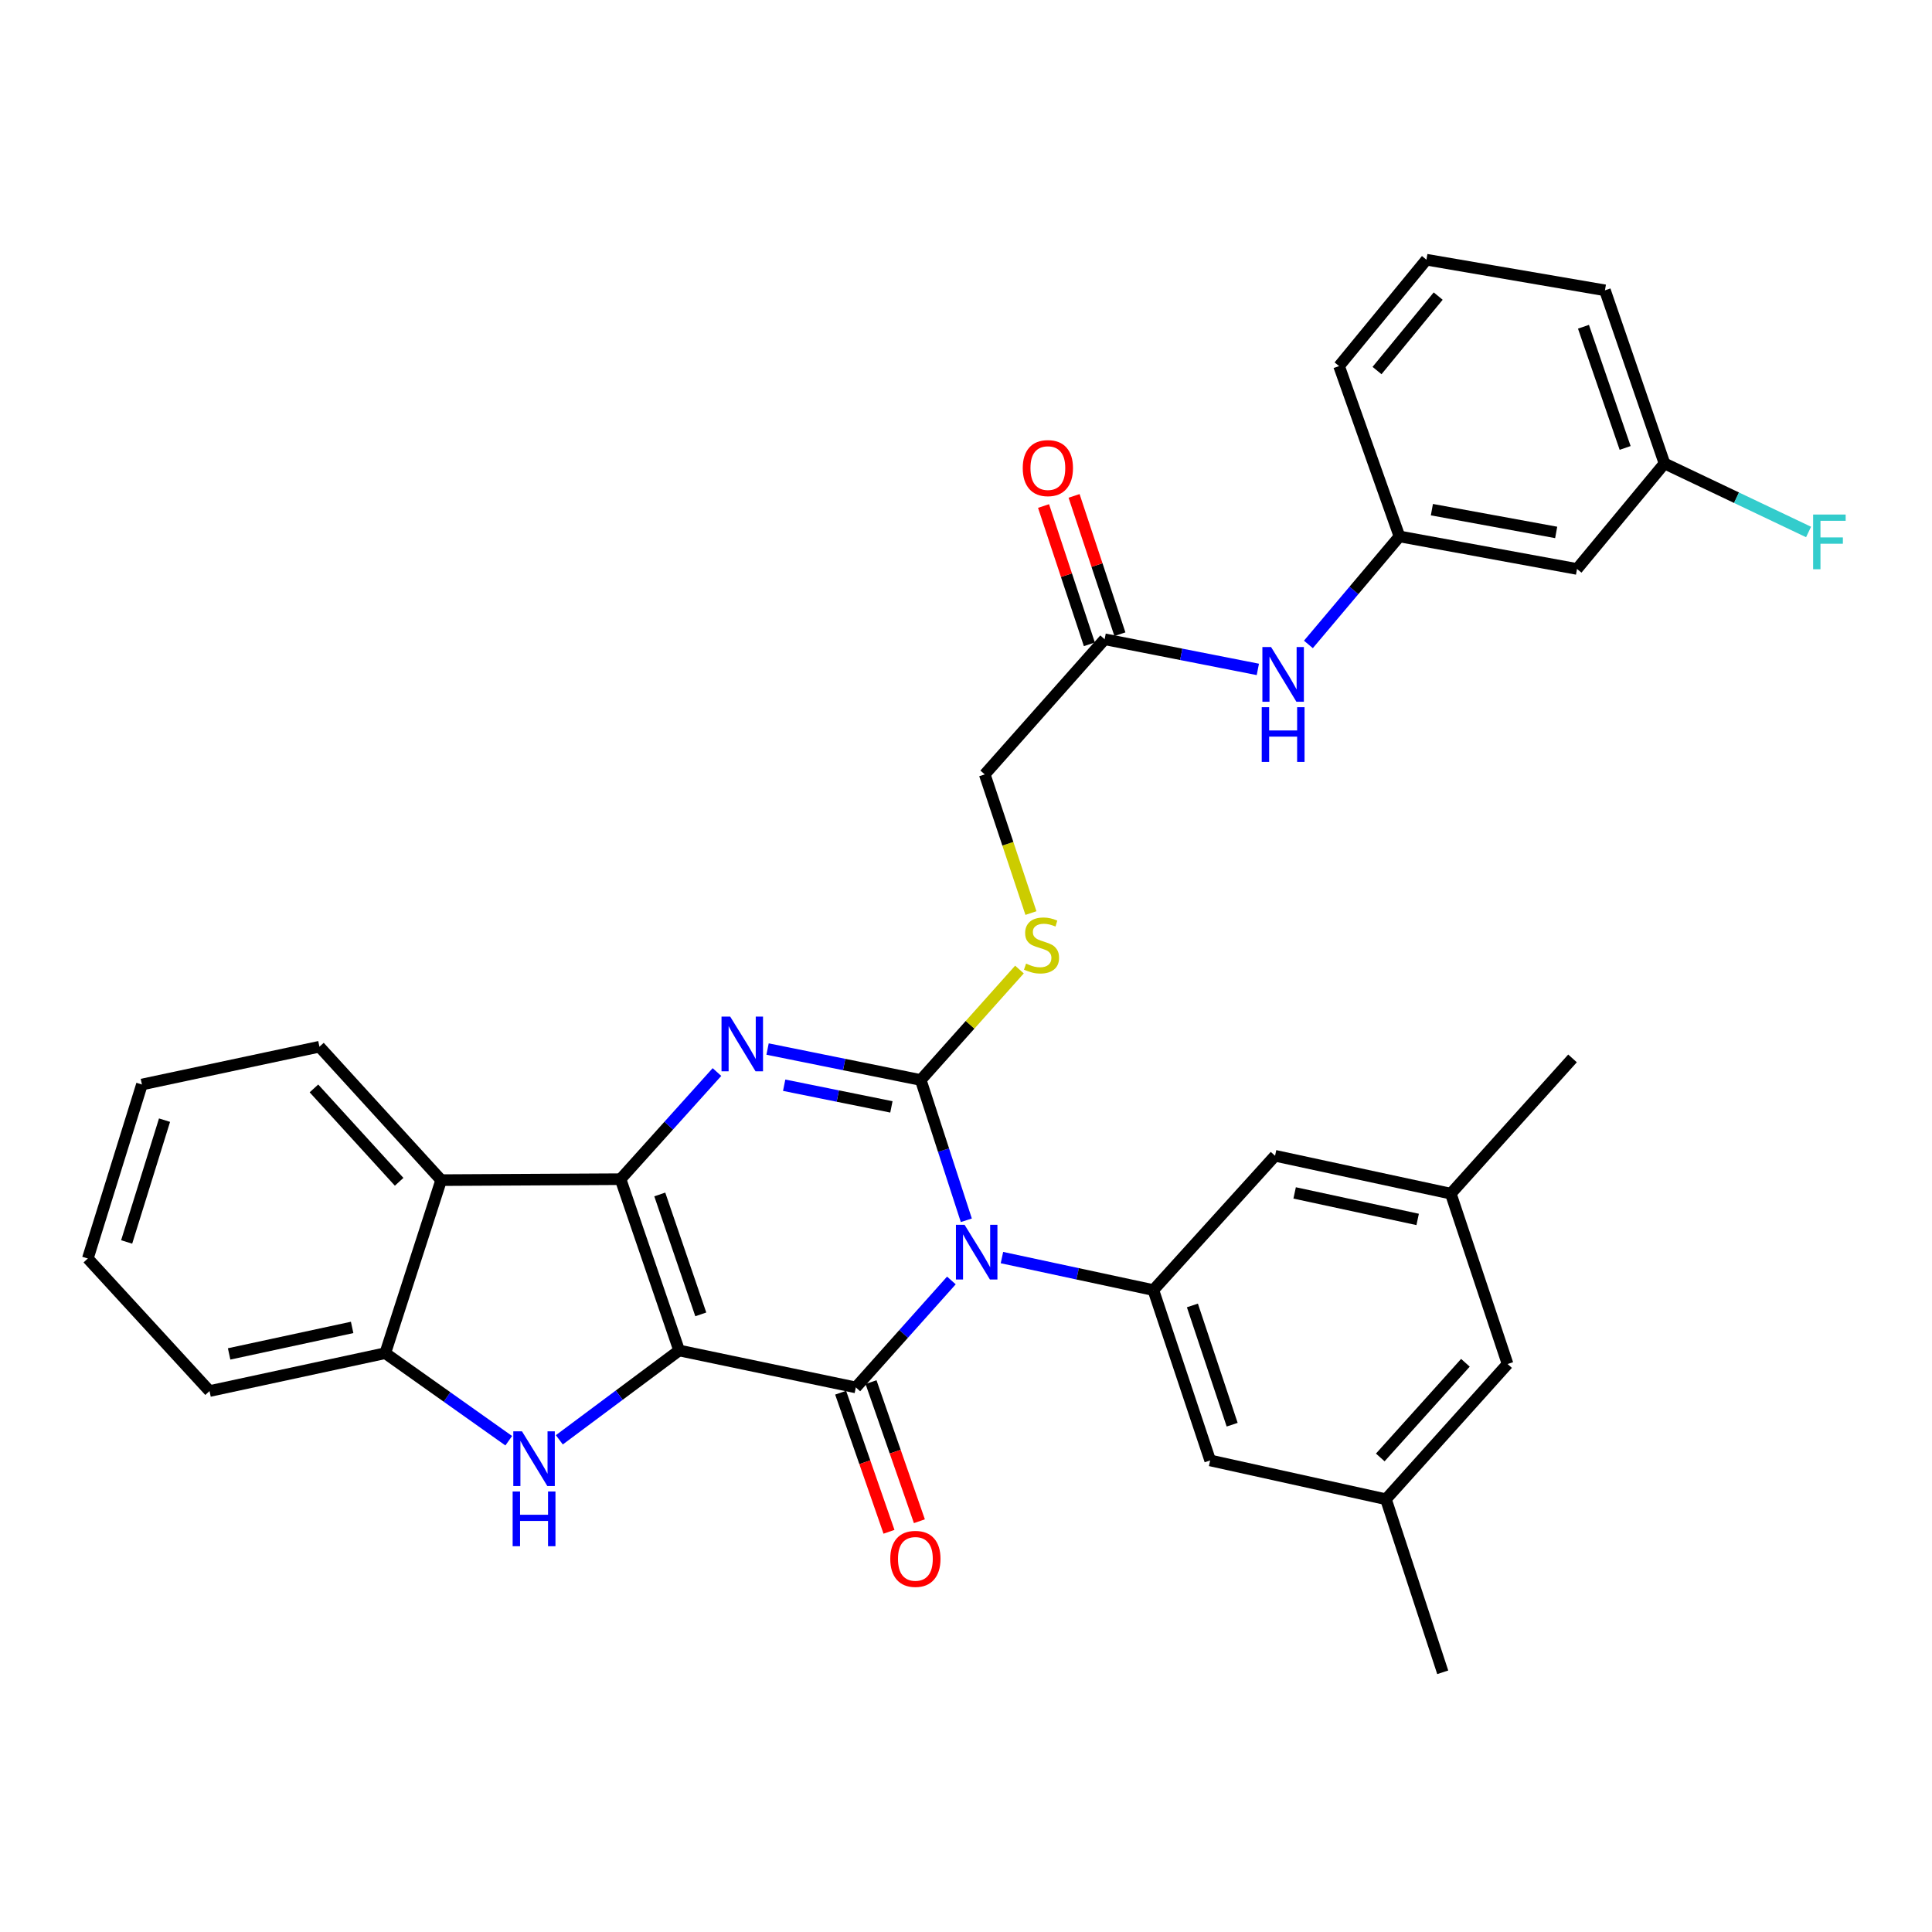 <?xml version='1.0' encoding='iso-8859-1'?>
<svg version='1.1' baseProfile='full'
              xmlns='http://www.w3.org/2000/svg'
                      xmlns:rdkit='http://www.rdkit.org/xml'
                      xmlns:xlink='http://www.w3.org/1999/xlink'
                  xml:space='preserve'
width='1000px' height='1000px' viewBox='0 0 1000 1000'>
<!-- END OF HEADER -->
<rect style='opacity:1.0;fill:#FFFFFF;stroke:none' width='1000' height='1000' x='0' y='0'> </rect>
<path class='bond-1' d='M 351.518,699.007 L 321.192,610.341' style='fill:none;fill-rule:evenodd;stroke:#000000;stroke-width:6px;stroke-linecap:butt;stroke-linejoin:miter;stroke-opacity:1' />
<path class='bond-1' d='M 362.726,680.318 L 341.497,618.252' style='fill:none;fill-rule:evenodd;stroke:#000000;stroke-width:6px;stroke-linecap:butt;stroke-linejoin:miter;stroke-opacity:1' />
<path class='bond-2' d='M 351.518,699.007 L 442.978,718.12' style='fill:none;fill-rule:evenodd;stroke:#000000;stroke-width:6px;stroke-linecap:butt;stroke-linejoin:miter;stroke-opacity:1' />
<path class='bond-5' d='M 351.518,699.007 L 320.512,722.128' style='fill:none;fill-rule:evenodd;stroke:#000000;stroke-width:6px;stroke-linecap:butt;stroke-linejoin:miter;stroke-opacity:1' />
<path class='bond-5' d='M 320.512,722.128 L 289.507,745.25' style='fill:none;fill-rule:evenodd;stroke:#0000FF;stroke-width:6px;stroke-linecap:butt;stroke-linejoin:miter;stroke-opacity:1' />
<path class='bond-0' d='M 492.439,662.762 L 467.708,690.441' style='fill:none;fill-rule:evenodd;stroke:#0000FF;stroke-width:6px;stroke-linecap:butt;stroke-linejoin:miter;stroke-opacity:1' />
<path class='bond-0' d='M 467.708,690.441 L 442.978,718.12' style='fill:none;fill-rule:evenodd;stroke:#000000;stroke-width:6px;stroke-linecap:butt;stroke-linejoin:miter;stroke-opacity:1' />
<path class='bond-3' d='M 500.165,631.612 L 488.372,595.309' style='fill:none;fill-rule:evenodd;stroke:#0000FF;stroke-width:6px;stroke-linecap:butt;stroke-linejoin:miter;stroke-opacity:1' />
<path class='bond-3' d='M 488.372,595.309 L 476.579,559.005' style='fill:none;fill-rule:evenodd;stroke:#000000;stroke-width:6px;stroke-linecap:butt;stroke-linejoin:miter;stroke-opacity:1' />
<path class='bond-7' d='M 518.604,650.921 L 557.79,659.329' style='fill:none;fill-rule:evenodd;stroke:#0000FF;stroke-width:6px;stroke-linecap:butt;stroke-linejoin:miter;stroke-opacity:1' />
<path class='bond-7' d='M 557.79,659.329 L 596.976,667.737' style='fill:none;fill-rule:evenodd;stroke:#000000;stroke-width:6px;stroke-linecap:butt;stroke-linejoin:miter;stroke-opacity:1' />
<path class='bond-4' d='M 321.192,610.341 L 346.146,582.614' style='fill:none;fill-rule:evenodd;stroke:#000000;stroke-width:6px;stroke-linecap:butt;stroke-linejoin:miter;stroke-opacity:1' />
<path class='bond-4' d='M 346.146,582.614 L 371.1,554.886' style='fill:none;fill-rule:evenodd;stroke:#0000FF;stroke-width:6px;stroke-linecap:butt;stroke-linejoin:miter;stroke-opacity:1' />
<path class='bond-6' d='M 321.192,610.341 L 228.345,610.832' style='fill:none;fill-rule:evenodd;stroke:#000000;stroke-width:6px;stroke-linecap:butt;stroke-linejoin:miter;stroke-opacity:1' />
<path class='bond-10' d='M 435.113,720.854 L 447.629,756.853' style='fill:none;fill-rule:evenodd;stroke:#000000;stroke-width:6px;stroke-linecap:butt;stroke-linejoin:miter;stroke-opacity:1' />
<path class='bond-10' d='M 447.629,756.853 L 460.144,792.853' style='fill:none;fill-rule:evenodd;stroke:#FF0000;stroke-width:6px;stroke-linecap:butt;stroke-linejoin:miter;stroke-opacity:1' />
<path class='bond-10' d='M 450.842,715.386 L 463.358,751.385' style='fill:none;fill-rule:evenodd;stroke:#000000;stroke-width:6px;stroke-linecap:butt;stroke-linejoin:miter;stroke-opacity:1' />
<path class='bond-10' d='M 463.358,751.385 L 475.873,787.384' style='fill:none;fill-rule:evenodd;stroke:#FF0000;stroke-width:6px;stroke-linecap:butt;stroke-linejoin:miter;stroke-opacity:1' />
<path class='bond-9' d='M 476.579,559.005 L 502.122,530.419' style='fill:none;fill-rule:evenodd;stroke:#000000;stroke-width:6px;stroke-linecap:butt;stroke-linejoin:miter;stroke-opacity:1' />
<path class='bond-9' d='M 502.122,530.419 L 527.665,501.833' style='fill:none;fill-rule:evenodd;stroke:#CCCC00;stroke-width:6px;stroke-linecap:butt;stroke-linejoin:miter;stroke-opacity:1' />
<path class='bond-34' d='M 476.579,559.005 L 436.935,550.994' style='fill:none;fill-rule:evenodd;stroke:#000000;stroke-width:6px;stroke-linecap:butt;stroke-linejoin:miter;stroke-opacity:1' />
<path class='bond-34' d='M 436.935,550.994 L 397.29,542.983' style='fill:none;fill-rule:evenodd;stroke:#0000FF;stroke-width:6px;stroke-linecap:butt;stroke-linejoin:miter;stroke-opacity:1' />
<path class='bond-34' d='M 461.387,572.924 L 433.636,567.317' style='fill:none;fill-rule:evenodd;stroke:#000000;stroke-width:6px;stroke-linecap:butt;stroke-linejoin:miter;stroke-opacity:1' />
<path class='bond-34' d='M 433.636,567.317 L 405.885,561.709' style='fill:none;fill-rule:evenodd;stroke:#0000FF;stroke-width:6px;stroke-linecap:butt;stroke-linejoin:miter;stroke-opacity:1' />
<path class='bond-8' d='M 263.325,745.717 L 231.37,723.06' style='fill:none;fill-rule:evenodd;stroke:#0000FF;stroke-width:6px;stroke-linecap:butt;stroke-linejoin:miter;stroke-opacity:1' />
<path class='bond-8' d='M 231.37,723.06 L 199.416,700.404' style='fill:none;fill-rule:evenodd;stroke:#000000;stroke-width:6px;stroke-linecap:butt;stroke-linejoin:miter;stroke-opacity:1' />
<path class='bond-24' d='M 228.345,610.832 L 165.343,541.779' style='fill:none;fill-rule:evenodd;stroke:#000000;stroke-width:6px;stroke-linecap:butt;stroke-linejoin:miter;stroke-opacity:1' />
<path class='bond-24' d='M 206.593,611.698 L 162.492,563.361' style='fill:none;fill-rule:evenodd;stroke:#000000;stroke-width:6px;stroke-linecap:butt;stroke-linejoin:miter;stroke-opacity:1' />
<path class='bond-33' d='M 228.345,610.832 L 199.416,700.404' style='fill:none;fill-rule:evenodd;stroke:#000000;stroke-width:6px;stroke-linecap:butt;stroke-linejoin:miter;stroke-opacity:1' />
<path class='bond-13' d='M 596.976,667.737 L 626.377,755.912' style='fill:none;fill-rule:evenodd;stroke:#000000;stroke-width:6px;stroke-linecap:butt;stroke-linejoin:miter;stroke-opacity:1' />
<path class='bond-13' d='M 617.184,675.696 L 637.764,737.418' style='fill:none;fill-rule:evenodd;stroke:#000000;stroke-width:6px;stroke-linecap:butt;stroke-linejoin:miter;stroke-opacity:1' />
<path class='bond-14' d='M 596.976,667.737 L 659.969,598.231' style='fill:none;fill-rule:evenodd;stroke:#000000;stroke-width:6px;stroke-linecap:butt;stroke-linejoin:miter;stroke-opacity:1' />
<path class='bond-25' d='M 199.416,700.404 L 108.457,720.007' style='fill:none;fill-rule:evenodd;stroke:#000000;stroke-width:6px;stroke-linecap:butt;stroke-linejoin:miter;stroke-opacity:1' />
<path class='bond-25' d='M 182.264,687.065 L 118.592,700.788' style='fill:none;fill-rule:evenodd;stroke:#000000;stroke-width:6px;stroke-linecap:butt;stroke-linejoin:miter;stroke-opacity:1' />
<path class='bond-20' d='M 533.611,472.602 L 521.655,436.713' style='fill:none;fill-rule:evenodd;stroke:#CCCC00;stroke-width:6px;stroke-linecap:butt;stroke-linejoin:miter;stroke-opacity:1' />
<path class='bond-20' d='M 521.655,436.713 L 509.699,400.825' style='fill:none;fill-rule:evenodd;stroke:#000000;stroke-width:6px;stroke-linecap:butt;stroke-linejoin:miter;stroke-opacity:1' />
<path class='bond-11' d='M 571.757,330.885 L 509.699,400.825' style='fill:none;fill-rule:evenodd;stroke:#000000;stroke-width:6px;stroke-linecap:butt;stroke-linejoin:miter;stroke-opacity:1' />
<path class='bond-12' d='M 571.757,330.885 L 611.407,338.682' style='fill:none;fill-rule:evenodd;stroke:#000000;stroke-width:6px;stroke-linecap:butt;stroke-linejoin:miter;stroke-opacity:1' />
<path class='bond-12' d='M 611.407,338.682 L 651.056,346.479' style='fill:none;fill-rule:evenodd;stroke:#0000FF;stroke-width:6px;stroke-linecap:butt;stroke-linejoin:miter;stroke-opacity:1' />
<path class='bond-17' d='M 579.661,328.266 L 567.801,292.472' style='fill:none;fill-rule:evenodd;stroke:#000000;stroke-width:6px;stroke-linecap:butt;stroke-linejoin:miter;stroke-opacity:1' />
<path class='bond-17' d='M 567.801,292.472 L 555.942,256.678' style='fill:none;fill-rule:evenodd;stroke:#FF0000;stroke-width:6px;stroke-linecap:butt;stroke-linejoin:miter;stroke-opacity:1' />
<path class='bond-17' d='M 563.853,333.503 L 551.994,297.709' style='fill:none;fill-rule:evenodd;stroke:#000000;stroke-width:6px;stroke-linecap:butt;stroke-linejoin:miter;stroke-opacity:1' />
<path class='bond-17' d='M 551.994,297.709 L 540.135,261.915' style='fill:none;fill-rule:evenodd;stroke:#FF0000;stroke-width:6px;stroke-linecap:butt;stroke-linejoin:miter;stroke-opacity:1' />
<path class='bond-15' d='M 677.225,333.548 L 700.792,305.6' style='fill:none;fill-rule:evenodd;stroke:#0000FF;stroke-width:6px;stroke-linecap:butt;stroke-linejoin:miter;stroke-opacity:1' />
<path class='bond-15' d='M 700.792,305.6 L 724.359,277.652' style='fill:none;fill-rule:evenodd;stroke:#000000;stroke-width:6px;stroke-linecap:butt;stroke-linejoin:miter;stroke-opacity:1' />
<path class='bond-19' d='M 626.377,755.912 L 717.364,776.006' style='fill:none;fill-rule:evenodd;stroke:#000000;stroke-width:6px;stroke-linecap:butt;stroke-linejoin:miter;stroke-opacity:1' />
<path class='bond-18' d='M 659.969,598.231 L 750.929,617.835' style='fill:none;fill-rule:evenodd;stroke:#000000;stroke-width:6px;stroke-linecap:butt;stroke-linejoin:miter;stroke-opacity:1' />
<path class='bond-18' d='M 670.104,617.451 L 733.776,631.173' style='fill:none;fill-rule:evenodd;stroke:#000000;stroke-width:6px;stroke-linecap:butt;stroke-linejoin:miter;stroke-opacity:1' />
<path class='bond-16' d='M 724.359,277.652 L 816.262,294.49' style='fill:none;fill-rule:evenodd;stroke:#000000;stroke-width:6px;stroke-linecap:butt;stroke-linejoin:miter;stroke-opacity:1' />
<path class='bond-16' d='M 741.145,263.798 L 805.477,275.584' style='fill:none;fill-rule:evenodd;stroke:#000000;stroke-width:6px;stroke-linecap:butt;stroke-linejoin:miter;stroke-opacity:1' />
<path class='bond-27' d='M 724.359,277.652 L 693.098,189.486' style='fill:none;fill-rule:evenodd;stroke:#000000;stroke-width:6px;stroke-linecap:butt;stroke-linejoin:miter;stroke-opacity:1' />
<path class='bond-22' d='M 816.262,294.49 L 861.538,239.879' style='fill:none;fill-rule:evenodd;stroke:#000000;stroke-width:6px;stroke-linecap:butt;stroke-linejoin:miter;stroke-opacity:1' />
<path class='bond-21' d='M 750.929,617.835 L 780.32,706.01' style='fill:none;fill-rule:evenodd;stroke:#000000;stroke-width:6px;stroke-linecap:butt;stroke-linejoin:miter;stroke-opacity:1' />
<path class='bond-28' d='M 750.929,617.835 L 813.93,547.83' style='fill:none;fill-rule:evenodd;stroke:#000000;stroke-width:6px;stroke-linecap:butt;stroke-linejoin:miter;stroke-opacity:1' />
<path class='bond-29' d='M 717.364,776.006 L 746.756,865.578' style='fill:none;fill-rule:evenodd;stroke:#000000;stroke-width:6px;stroke-linecap:butt;stroke-linejoin:miter;stroke-opacity:1' />
<path class='bond-36' d='M 717.364,776.006 L 780.32,706.01' style='fill:none;fill-rule:evenodd;stroke:#000000;stroke-width:6px;stroke-linecap:butt;stroke-linejoin:miter;stroke-opacity:1' />
<path class='bond-36' d='M 714.427,754.371 L 758.496,705.373' style='fill:none;fill-rule:evenodd;stroke:#000000;stroke-width:6px;stroke-linecap:butt;stroke-linejoin:miter;stroke-opacity:1' />
<path class='bond-23' d='M 861.538,239.879 L 898.823,257.616' style='fill:none;fill-rule:evenodd;stroke:#000000;stroke-width:6px;stroke-linecap:butt;stroke-linejoin:miter;stroke-opacity:1' />
<path class='bond-23' d='M 898.823,257.616 L 936.108,275.353' style='fill:none;fill-rule:evenodd;stroke:#33CCCC;stroke-width:6px;stroke-linecap:butt;stroke-linejoin:miter;stroke-opacity:1' />
<path class='bond-37' d='M 861.538,239.879 L 830.722,150.27' style='fill:none;fill-rule:evenodd;stroke:#000000;stroke-width:6px;stroke-linecap:butt;stroke-linejoin:miter;stroke-opacity:1' />
<path class='bond-37' d='M 841.168,231.853 L 819.597,169.127' style='fill:none;fill-rule:evenodd;stroke:#000000;stroke-width:6px;stroke-linecap:butt;stroke-linejoin:miter;stroke-opacity:1' />
<path class='bond-31' d='M 165.343,541.779 L 73.459,561.337' style='fill:none;fill-rule:evenodd;stroke:#000000;stroke-width:6px;stroke-linecap:butt;stroke-linejoin:miter;stroke-opacity:1' />
<path class='bond-32' d='M 108.457,720.007 L 45.455,651.399' style='fill:none;fill-rule:evenodd;stroke:#000000;stroke-width:6px;stroke-linecap:butt;stroke-linejoin:miter;stroke-opacity:1' />
<path class='bond-26' d='M 738.319,134.422 L 693.098,189.486' style='fill:none;fill-rule:evenodd;stroke:#000000;stroke-width:6px;stroke-linecap:butt;stroke-linejoin:miter;stroke-opacity:1' />
<path class='bond-26' d='M 744.405,153.25 L 712.75,191.795' style='fill:none;fill-rule:evenodd;stroke:#000000;stroke-width:6px;stroke-linecap:butt;stroke-linejoin:miter;stroke-opacity:1' />
<path class='bond-30' d='M 738.319,134.422 L 830.722,150.27' style='fill:none;fill-rule:evenodd;stroke:#000000;stroke-width:6px;stroke-linecap:butt;stroke-linejoin:miter;stroke-opacity:1' />
<path class='bond-35' d='M 73.459,561.337 L 45.455,651.399' style='fill:none;fill-rule:evenodd;stroke:#000000;stroke-width:6px;stroke-linecap:butt;stroke-linejoin:miter;stroke-opacity:1' />
<path class='bond-35' d='M 85.159,579.79 L 65.557,642.834' style='fill:none;fill-rule:evenodd;stroke:#000000;stroke-width:6px;stroke-linecap:butt;stroke-linejoin:miter;stroke-opacity:1' />
<path  class='atom-1' d='M 499.266 633.955
L 508.546 648.955
Q 509.466 650.435, 510.946 653.115
Q 512.426 655.795, 512.506 655.955
L 512.506 633.955
L 516.266 633.955
L 516.266 662.275
L 512.386 662.275
L 502.426 645.875
Q 501.266 643.955, 500.026 641.755
Q 498.826 639.555, 498.466 638.875
L 498.466 662.275
L 494.786 662.275
L 494.786 633.955
L 499.266 633.955
' fill='#0000FF'/>
<path  class='atom-5' d='M 377.934 526.176
L 387.214 541.176
Q 388.134 542.656, 389.614 545.336
Q 391.094 548.016, 391.174 548.176
L 391.174 526.176
L 394.934 526.176
L 394.934 554.496
L 391.054 554.496
L 381.094 538.096
Q 379.934 536.176, 378.694 533.976
Q 377.494 531.776, 377.134 531.096
L 377.134 554.496
L 373.454 554.496
L 373.454 526.176
L 377.934 526.176
' fill='#0000FF'/>
<path  class='atom-6' d='M 270.165 740.845
L 279.445 755.845
Q 280.365 757.325, 281.845 760.005
Q 283.325 762.685, 283.405 762.845
L 283.405 740.845
L 287.165 740.845
L 287.165 769.165
L 283.285 769.165
L 273.325 752.765
Q 272.165 750.845, 270.925 748.645
Q 269.725 746.445, 269.365 745.765
L 269.365 769.165
L 265.685 769.165
L 265.685 740.845
L 270.165 740.845
' fill='#0000FF'/>
<path  class='atom-6' d='M 265.345 771.997
L 269.185 771.997
L 269.185 784.037
L 283.665 784.037
L 283.665 771.997
L 287.505 771.997
L 287.505 800.317
L 283.665 800.317
L 283.665 787.237
L 269.185 787.237
L 269.185 800.317
L 265.345 800.317
L 265.345 771.997
' fill='#0000FF'/>
<path  class='atom-10' d='M 531.09 498.766
Q 531.41 498.886, 532.73 499.446
Q 534.05 500.006, 535.49 500.366
Q 536.97 500.686, 538.41 500.686
Q 541.09 500.686, 542.65 499.406
Q 544.21 498.086, 544.21 495.806
Q 544.21 494.246, 543.41 493.286
Q 542.65 492.326, 541.45 491.806
Q 540.25 491.286, 538.25 490.686
Q 535.73 489.926, 534.21 489.206
Q 532.73 488.486, 531.65 486.966
Q 530.61 485.446, 530.61 482.886
Q 530.61 479.326, 533.01 477.126
Q 535.45 474.926, 540.25 474.926
Q 543.53 474.926, 547.25 476.486
L 546.33 479.566
Q 542.93 478.166, 540.37 478.166
Q 537.61 478.166, 536.09 479.326
Q 534.57 480.446, 534.61 482.406
Q 534.61 483.926, 535.37 484.846
Q 536.17 485.766, 537.29 486.286
Q 538.45 486.806, 540.37 487.406
Q 542.93 488.206, 544.45 489.006
Q 545.97 489.806, 547.05 491.446
Q 548.17 493.046, 548.17 495.806
Q 548.17 499.726, 545.53 501.846
Q 542.93 503.926, 538.57 503.926
Q 536.05 503.926, 534.13 503.366
Q 532.25 502.846, 530.01 501.926
L 531.09 498.766
' fill='#CCCC00'/>
<path  class='atom-11' d='M 460.803 806.865
Q 460.803 800.065, 464.163 796.265
Q 467.523 792.465, 473.803 792.465
Q 480.083 792.465, 483.443 796.265
Q 486.803 800.065, 486.803 806.865
Q 486.803 813.745, 483.403 817.665
Q 480.003 821.545, 473.803 821.545
Q 467.563 821.545, 464.163 817.665
Q 460.803 813.785, 460.803 806.865
M 473.803 818.345
Q 478.123 818.345, 480.443 815.465
Q 482.803 812.545, 482.803 806.865
Q 482.803 801.305, 480.443 798.505
Q 478.123 795.665, 473.803 795.665
Q 469.483 795.665, 467.123 798.465
Q 464.803 801.265, 464.803 806.865
Q 464.803 812.585, 467.123 815.465
Q 469.483 818.345, 473.803 818.345
' fill='#FF0000'/>
<path  class='atom-13' d='M 657.89 334.894
L 667.17 349.894
Q 668.09 351.374, 669.57 354.054
Q 671.05 356.734, 671.13 356.894
L 671.13 334.894
L 674.89 334.894
L 674.89 363.214
L 671.01 363.214
L 661.05 346.814
Q 659.89 344.894, 658.65 342.694
Q 657.45 340.494, 657.09 339.814
L 657.09 363.214
L 653.41 363.214
L 653.41 334.894
L 657.89 334.894
' fill='#0000FF'/>
<path  class='atom-13' d='M 653.07 366.046
L 656.91 366.046
L 656.91 378.086
L 671.39 378.086
L 671.39 366.046
L 675.23 366.046
L 675.23 394.366
L 671.39 394.366
L 671.39 381.286
L 656.91 381.286
L 656.91 394.366
L 653.07 394.366
L 653.07 366.046
' fill='#0000FF'/>
<path  class='atom-18' d='M 529.374 242.281
Q 529.374 235.481, 532.734 231.681
Q 536.094 227.881, 542.374 227.881
Q 548.654 227.881, 552.014 231.681
Q 555.374 235.481, 555.374 242.281
Q 555.374 249.161, 551.974 253.081
Q 548.574 256.961, 542.374 256.961
Q 536.134 256.961, 532.734 253.081
Q 529.374 249.201, 529.374 242.281
M 542.374 253.761
Q 546.694 253.761, 549.014 250.881
Q 551.374 247.961, 551.374 242.281
Q 551.374 236.721, 549.014 233.921
Q 546.694 231.081, 542.374 231.081
Q 538.054 231.081, 535.694 233.881
Q 533.374 236.681, 533.374 242.281
Q 533.374 248.001, 535.694 250.881
Q 538.054 253.761, 542.374 253.761
' fill='#FF0000'/>
<path  class='atom-24' d='M 938.471 266.323
L 955.311 266.323
L 955.311 269.563
L 942.271 269.563
L 942.271 278.163
L 953.871 278.163
L 953.871 281.443
L 942.271 281.443
L 942.271 294.643
L 938.471 294.643
L 938.471 266.323
' fill='#33CCCC'/>
</svg>
